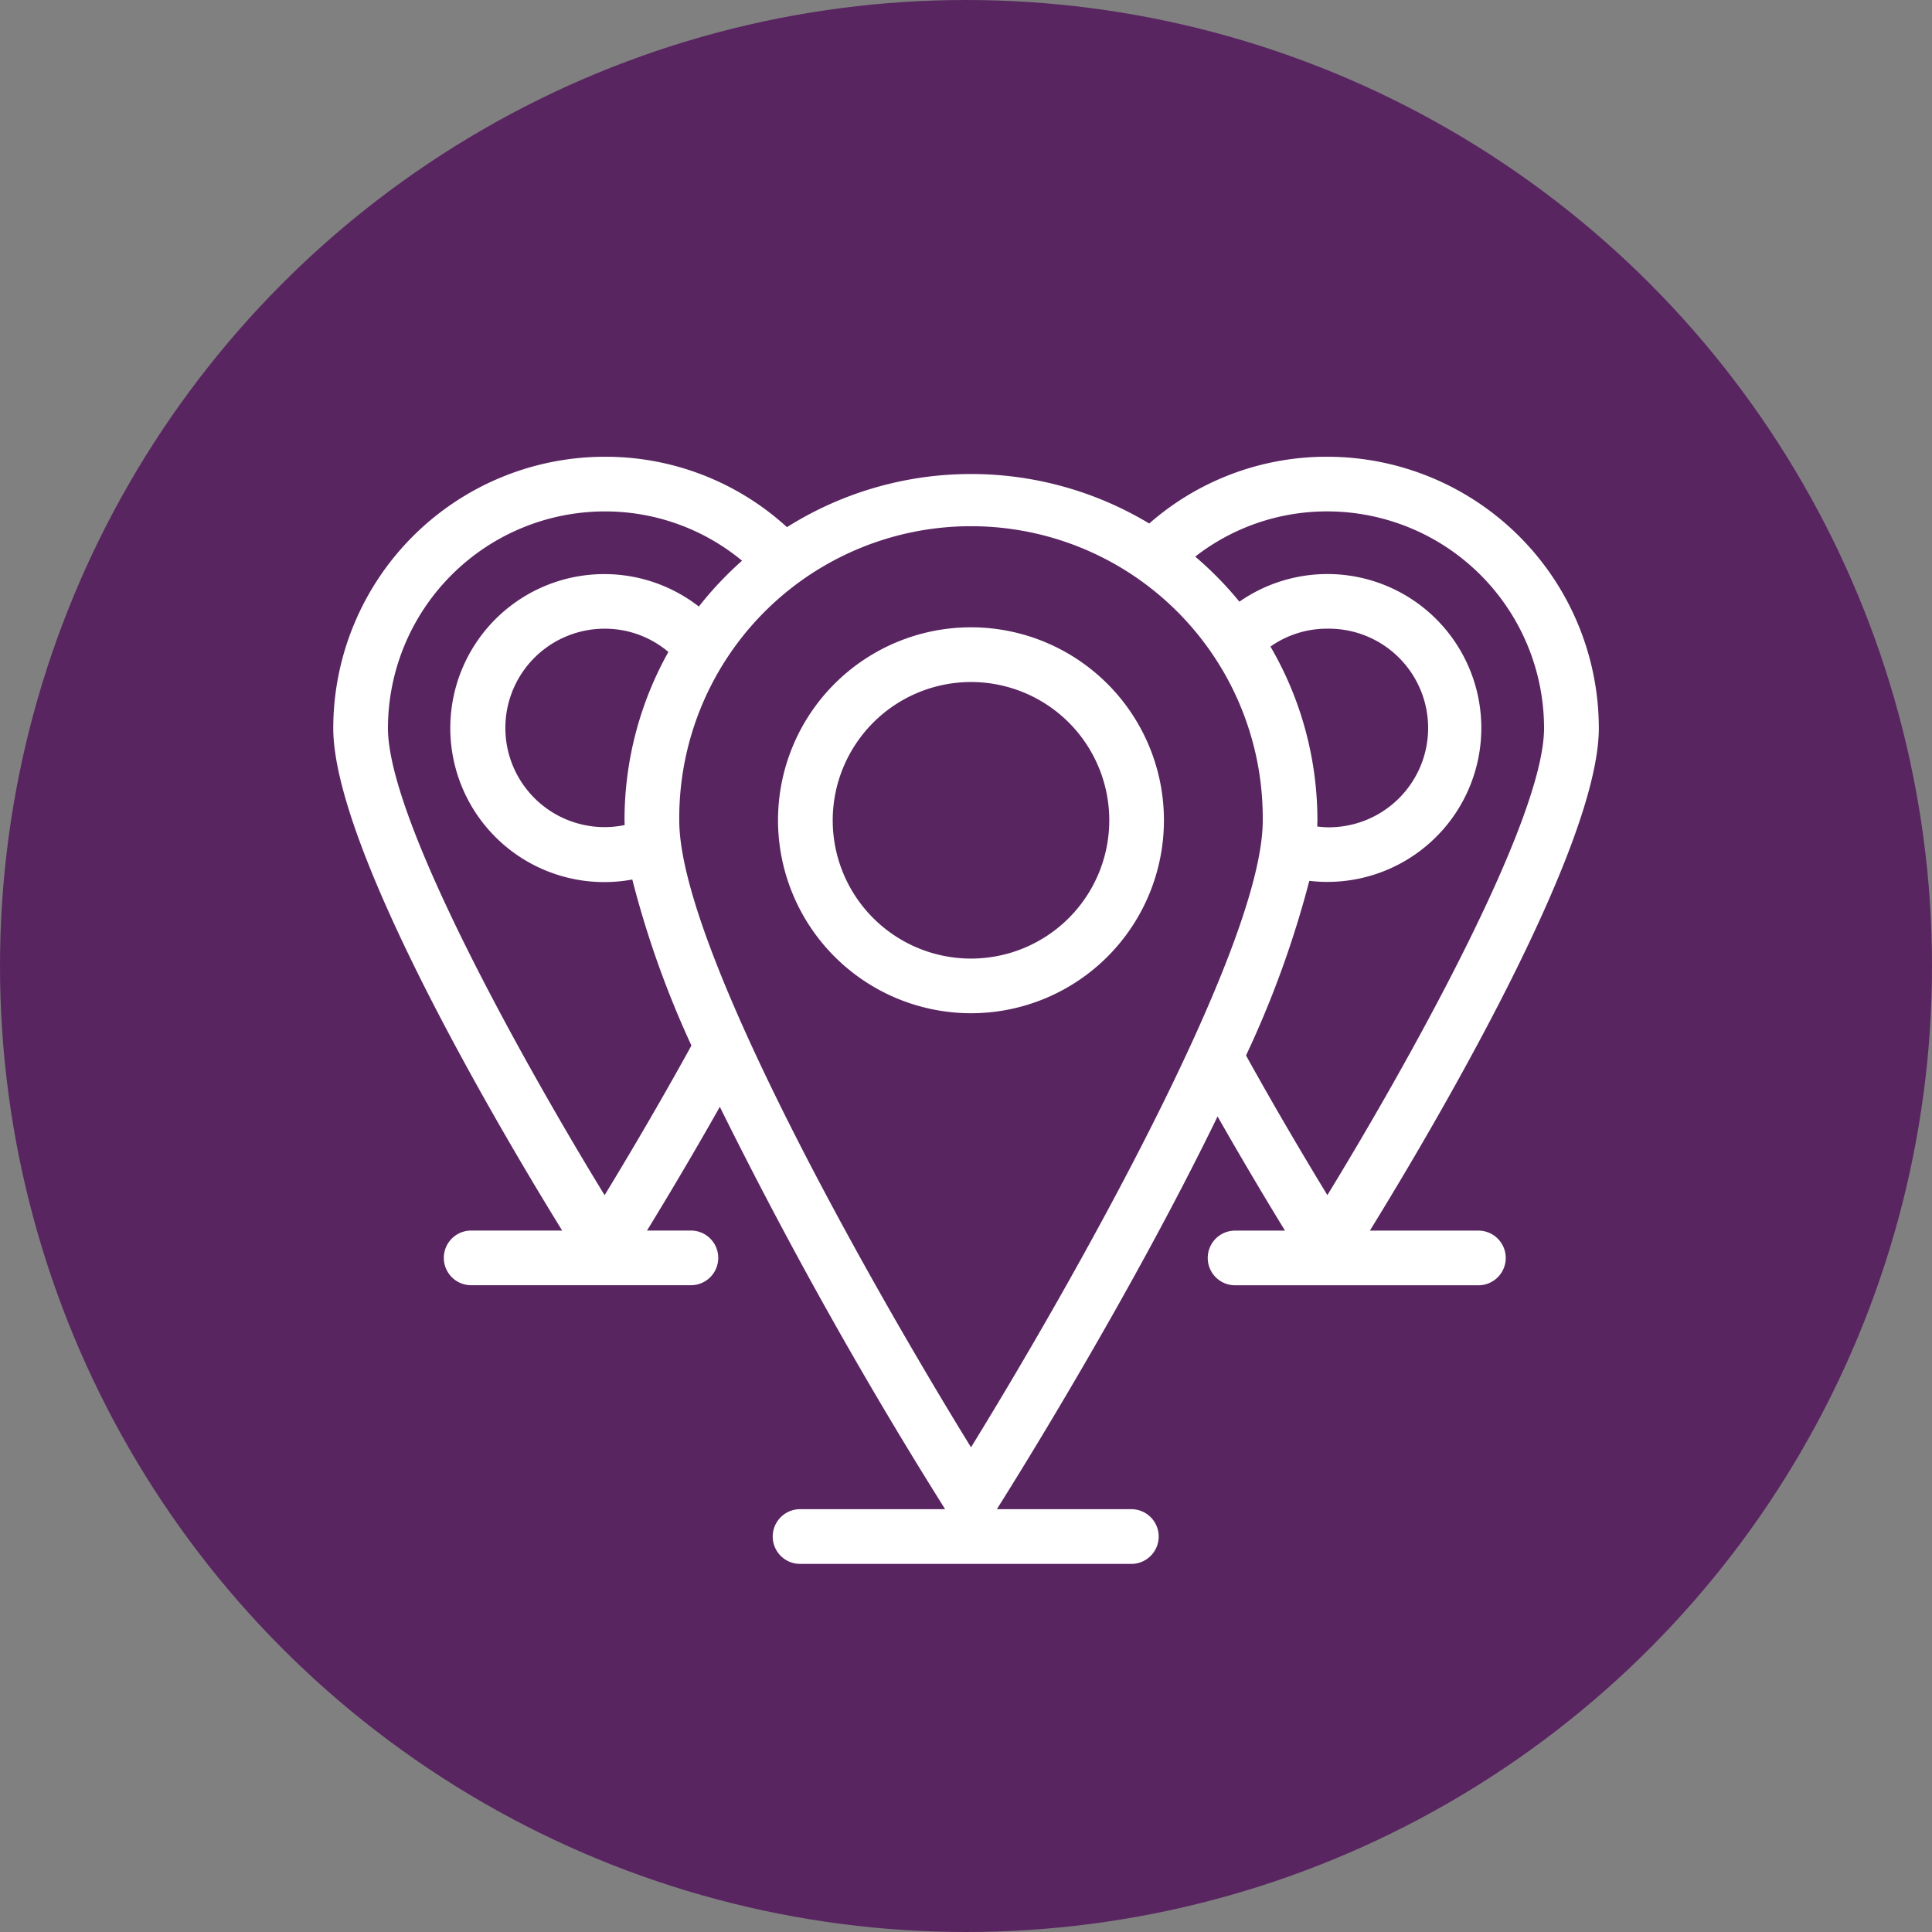 <svg xmlns="http://www.w3.org/2000/svg" xmlns:xlink="http://www.w3.org/1999/xlink" width="89" height="89" viewBox="0 0 89 89"><rect x="0" y="0" width="89" height="89" fill="#808080" stroke="none"/><defs><clipPath id="a"><rect width="58.297" height="51.002" fill="#fff"/></clipPath></defs><g transform="translate(-968 -1144)"><circle cx="44.5" cy="44.5" r="44.5" transform="translate(968 1144)" fill="#592561"/><g transform="translate(983.352 1165.041)"><g clip-path="url(#a)"><path d="M52.644,34.557a8.889,8.889,0,1,0-8.89-8.889,8.9,8.9,0,0,0,8.89,8.889m0-15.258a6.37,6.37,0,1,1-6.37,6.37,6.378,6.378,0,0,1,6.37-6.37" transform="translate(-23.266 -8.922)" fill="#fff"/><path d="M52.753,35.649h-5C50.557,31.1,58.3,18.053,58.3,12.5A12.517,12.517,0,0,0,45.794,0a12.385,12.385,0,0,0-8.206,3.075A15.914,15.914,0,0,0,20.9,3.243,12.386,12.386,0,0,0,12.5,0,12.517,12.517,0,0,0,0,12.5c0,5.549,7.74,18.6,10.545,23.146H6.352a1.259,1.259,0,1,0,0,2.518H16.476a1.259,1.259,0,1,0,0-2.518H14.453c.788-1.286,2.017-3.329,3.355-5.7A209.417,209.417,0,0,0,28.187,48.482H21.469a1.26,1.26,0,0,0,0,2.519h15.26a1.26,1.26,0,1,0,0-2.519h-6.16c.936-1.483,6.19-9.9,10.168-18.093,1.241,2.181,2.368,4.056,3.106,5.26h-2.3a1.259,1.259,0,1,0,0,2.518H52.753a1.259,1.259,0,1,0,0-2.518M42.818,16.755c0,5.856-8.887,21.488-13.439,28.876-4.552-7.389-13.44-23.019-13.44-28.876a13.44,13.44,0,1,1,26.879,0m.355-8.012a4.525,4.525,0,0,1,2.621-.823,4.575,4.575,0,1,1,0,9.149,4.412,4.412,0,0,1-.465-.037c0-.094.007-.189.007-.279a15.868,15.868,0,0,0-2.164-8.011M13.419,16.755c0,.067,0,.14.006.211A4.57,4.57,0,1,1,12.5,7.921a4.522,4.522,0,0,1,2.938,1.071,15.864,15.864,0,0,0-2.021,7.763M12.5,34.017C8.965,28.241,2.519,16.812,2.519,12.5A10,10,0,0,1,12.5,2.518a9.888,9.888,0,0,1,6.331,2.271A16.134,16.134,0,0,0,16.841,6.9a7.094,7.094,0,1,0-3.065,12.575A44.4,44.4,0,0,0,16.5,27.123c-1.54,2.8-3.04,5.316-4,6.894M44.964,19.536A7.091,7.091,0,1,0,41.742,6.676,16.041,16.041,0,0,0,39.707,4.6a9.879,9.879,0,0,1,6.087-2.083A9.995,9.995,0,0,1,55.777,12.5c0,4.308-6.446,15.737-9.982,21.513-.908-1.49-2.3-3.819-3.747-6.433a46.235,46.235,0,0,0,2.916-8.047" fill="#fff"/></g></g></g></svg>